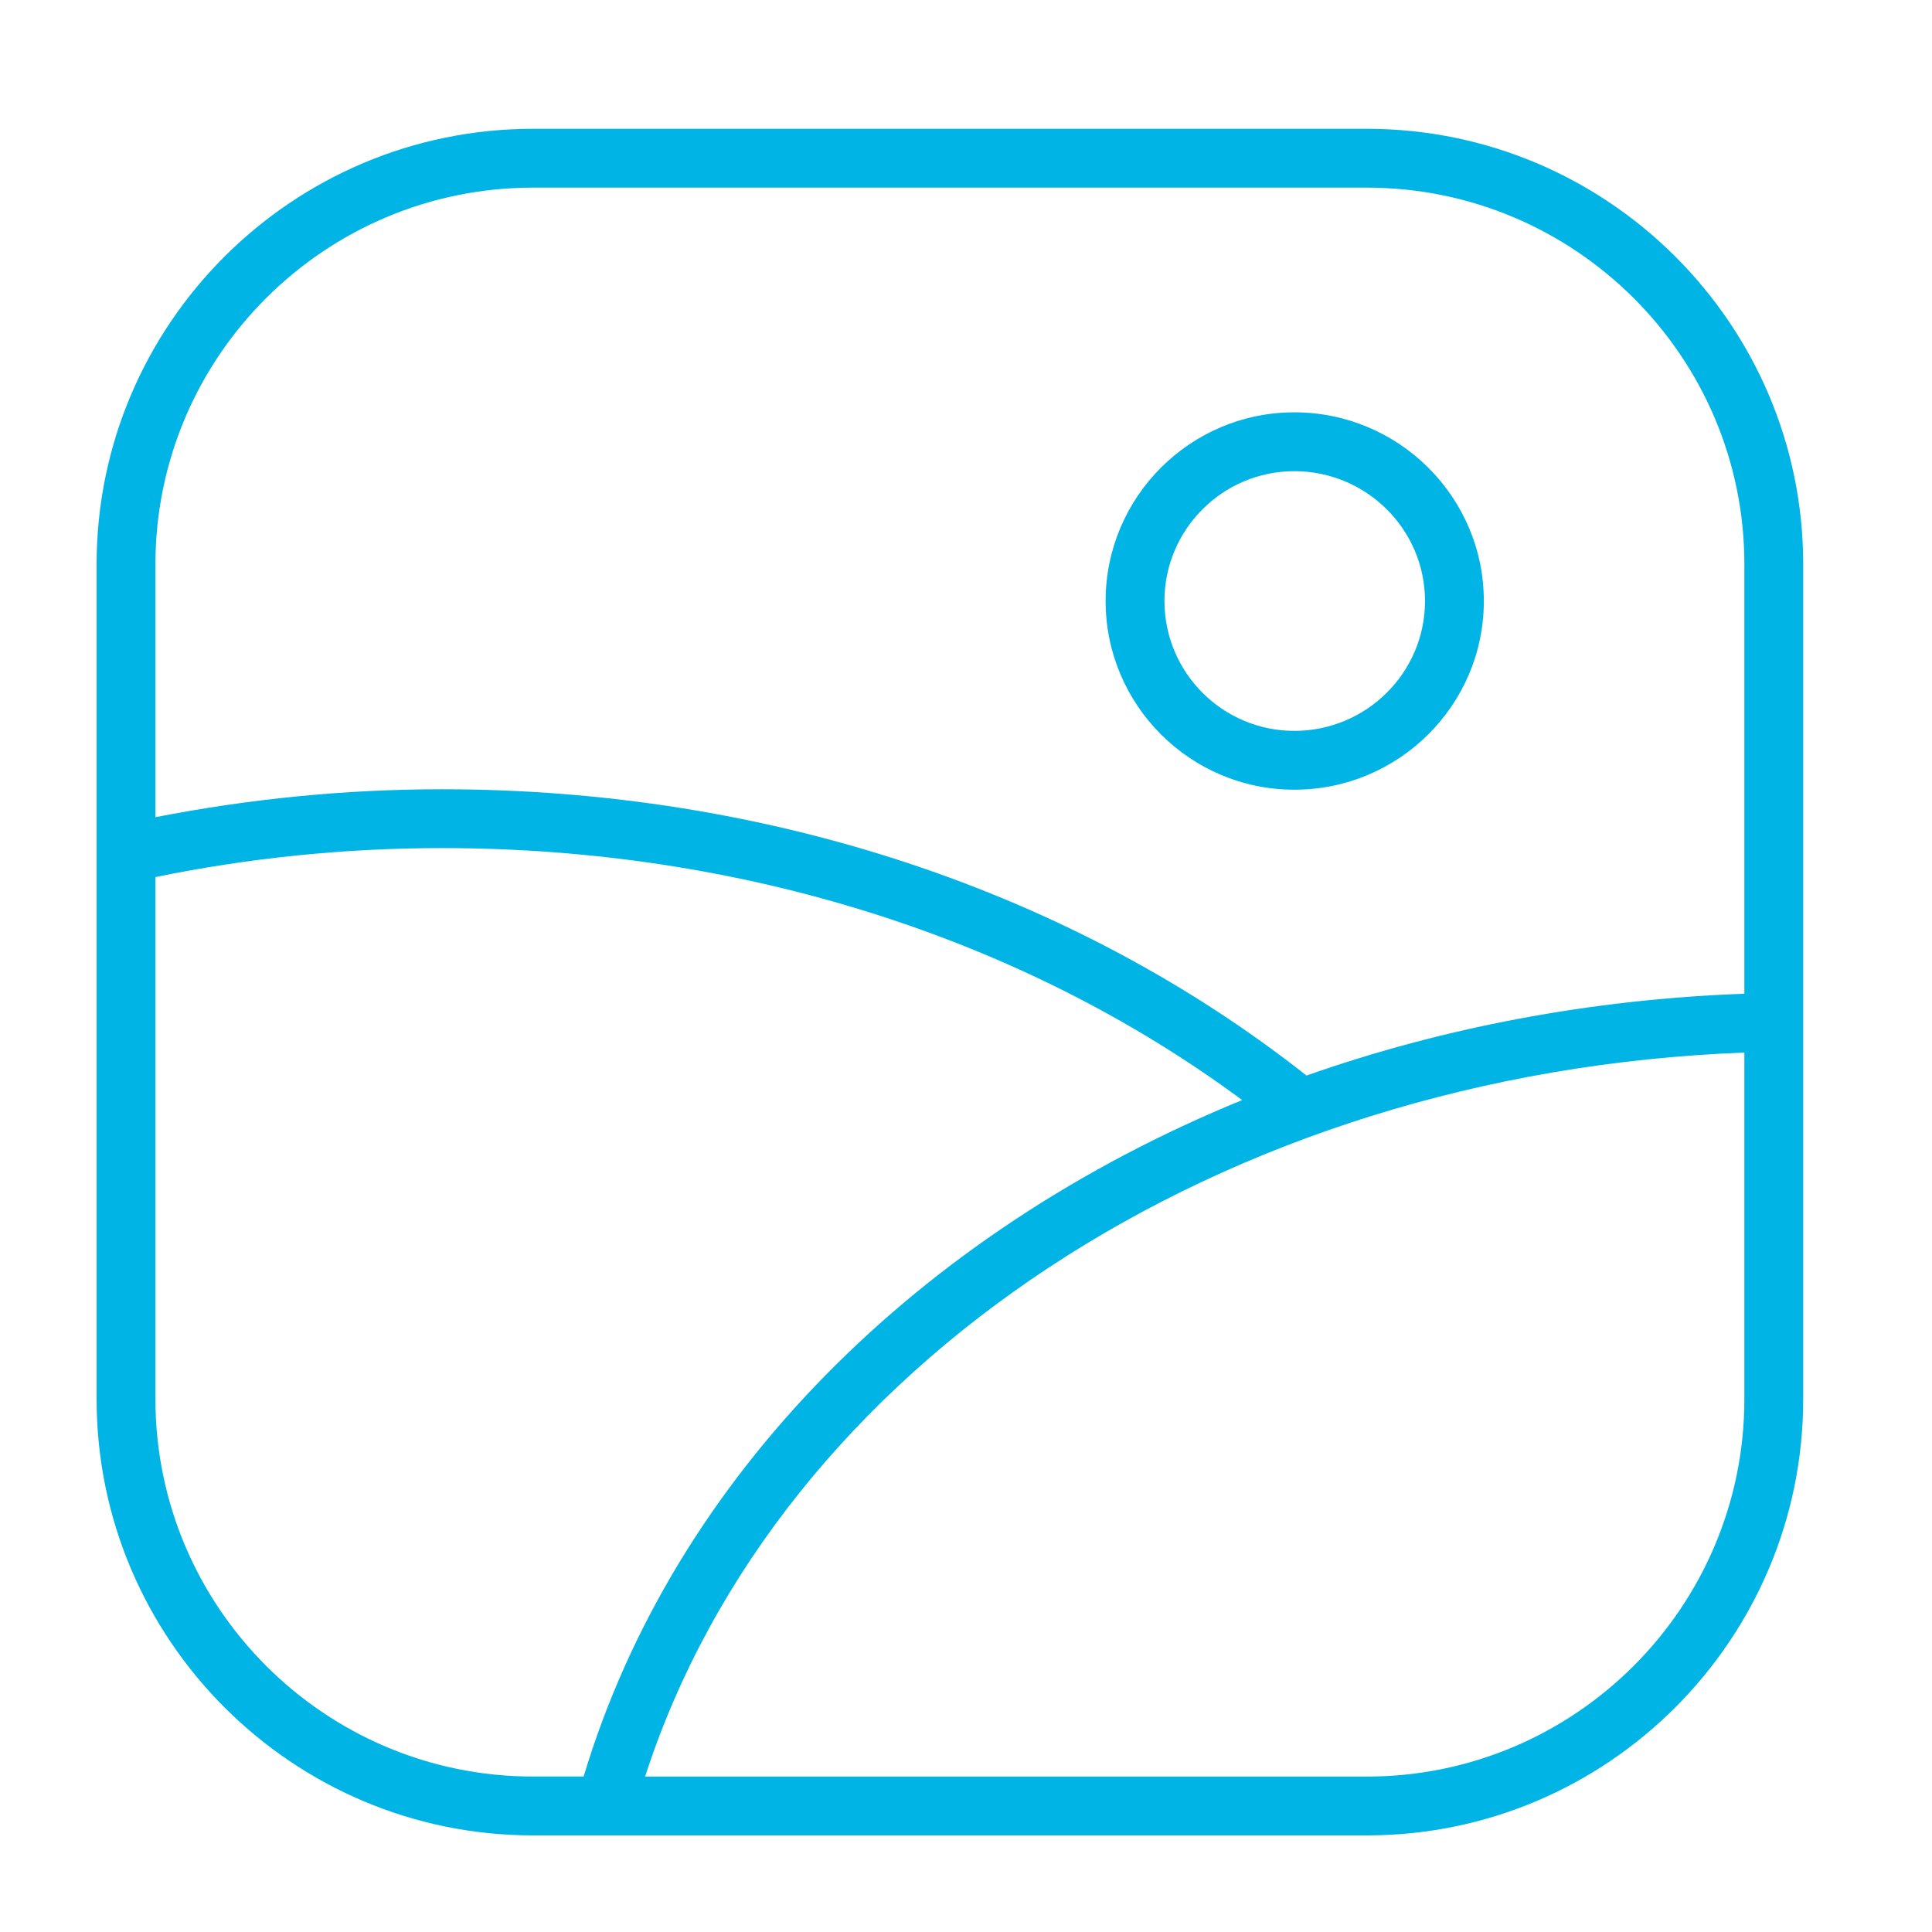 <svg width="60" height="60" viewBox="0 0 60 60" fill="none" xmlns="http://www.w3.org/2000/svg">
<path d="M42.449 4H16.552C9.079 4 3 10.068 3 17.526V43.449C3 50.921 9.079 57 16.552 57H42.449C49.922 57 56 50.921 56 43.449V17.526C56 10.068 49.922 4 42.449 4ZM16.552 5.827H42.449C48.913 5.827 54.173 11.075 54.173 17.526V30.861C49.383 31.035 44.793 31.917 40.574 33.402C33.309 27.669 23.804 24.511 13.729 24.511C10.695 24.511 7.71 24.815 4.827 25.379V17.526C4.827 11.075 10.087 5.827 16.552 5.827ZM4.827 43.449V27.239C7.701 26.649 10.69 26.338 13.729 26.338C22.995 26.338 31.751 29.108 38.576 34.164C28.575 38.254 20.944 45.804 18.125 55.172H16.552C10.087 55.173 4.827 49.913 4.827 43.449ZM42.449 55.173H20.034C24.174 42.389 37.943 33.3 54.173 32.689V43.449C54.173 49.913 48.913 55.173 42.449 55.173Z" fill="#00B5E5"/>
<path d="M40.196 24.525C43.442 24.525 46.082 21.897 46.082 18.665C46.082 15.434 43.441 12.805 40.196 12.805C36.964 12.805 34.336 15.434 34.336 18.665C34.336 21.897 36.964 24.525 40.196 24.525ZM40.196 14.633C42.434 14.633 44.255 16.442 44.255 18.665C44.255 20.889 42.434 22.698 40.196 22.698C37.972 22.698 36.163 20.889 36.163 18.665C36.163 16.442 37.972 14.633 40.196 14.633Z" fill="#00B5E5"/>
</svg>
